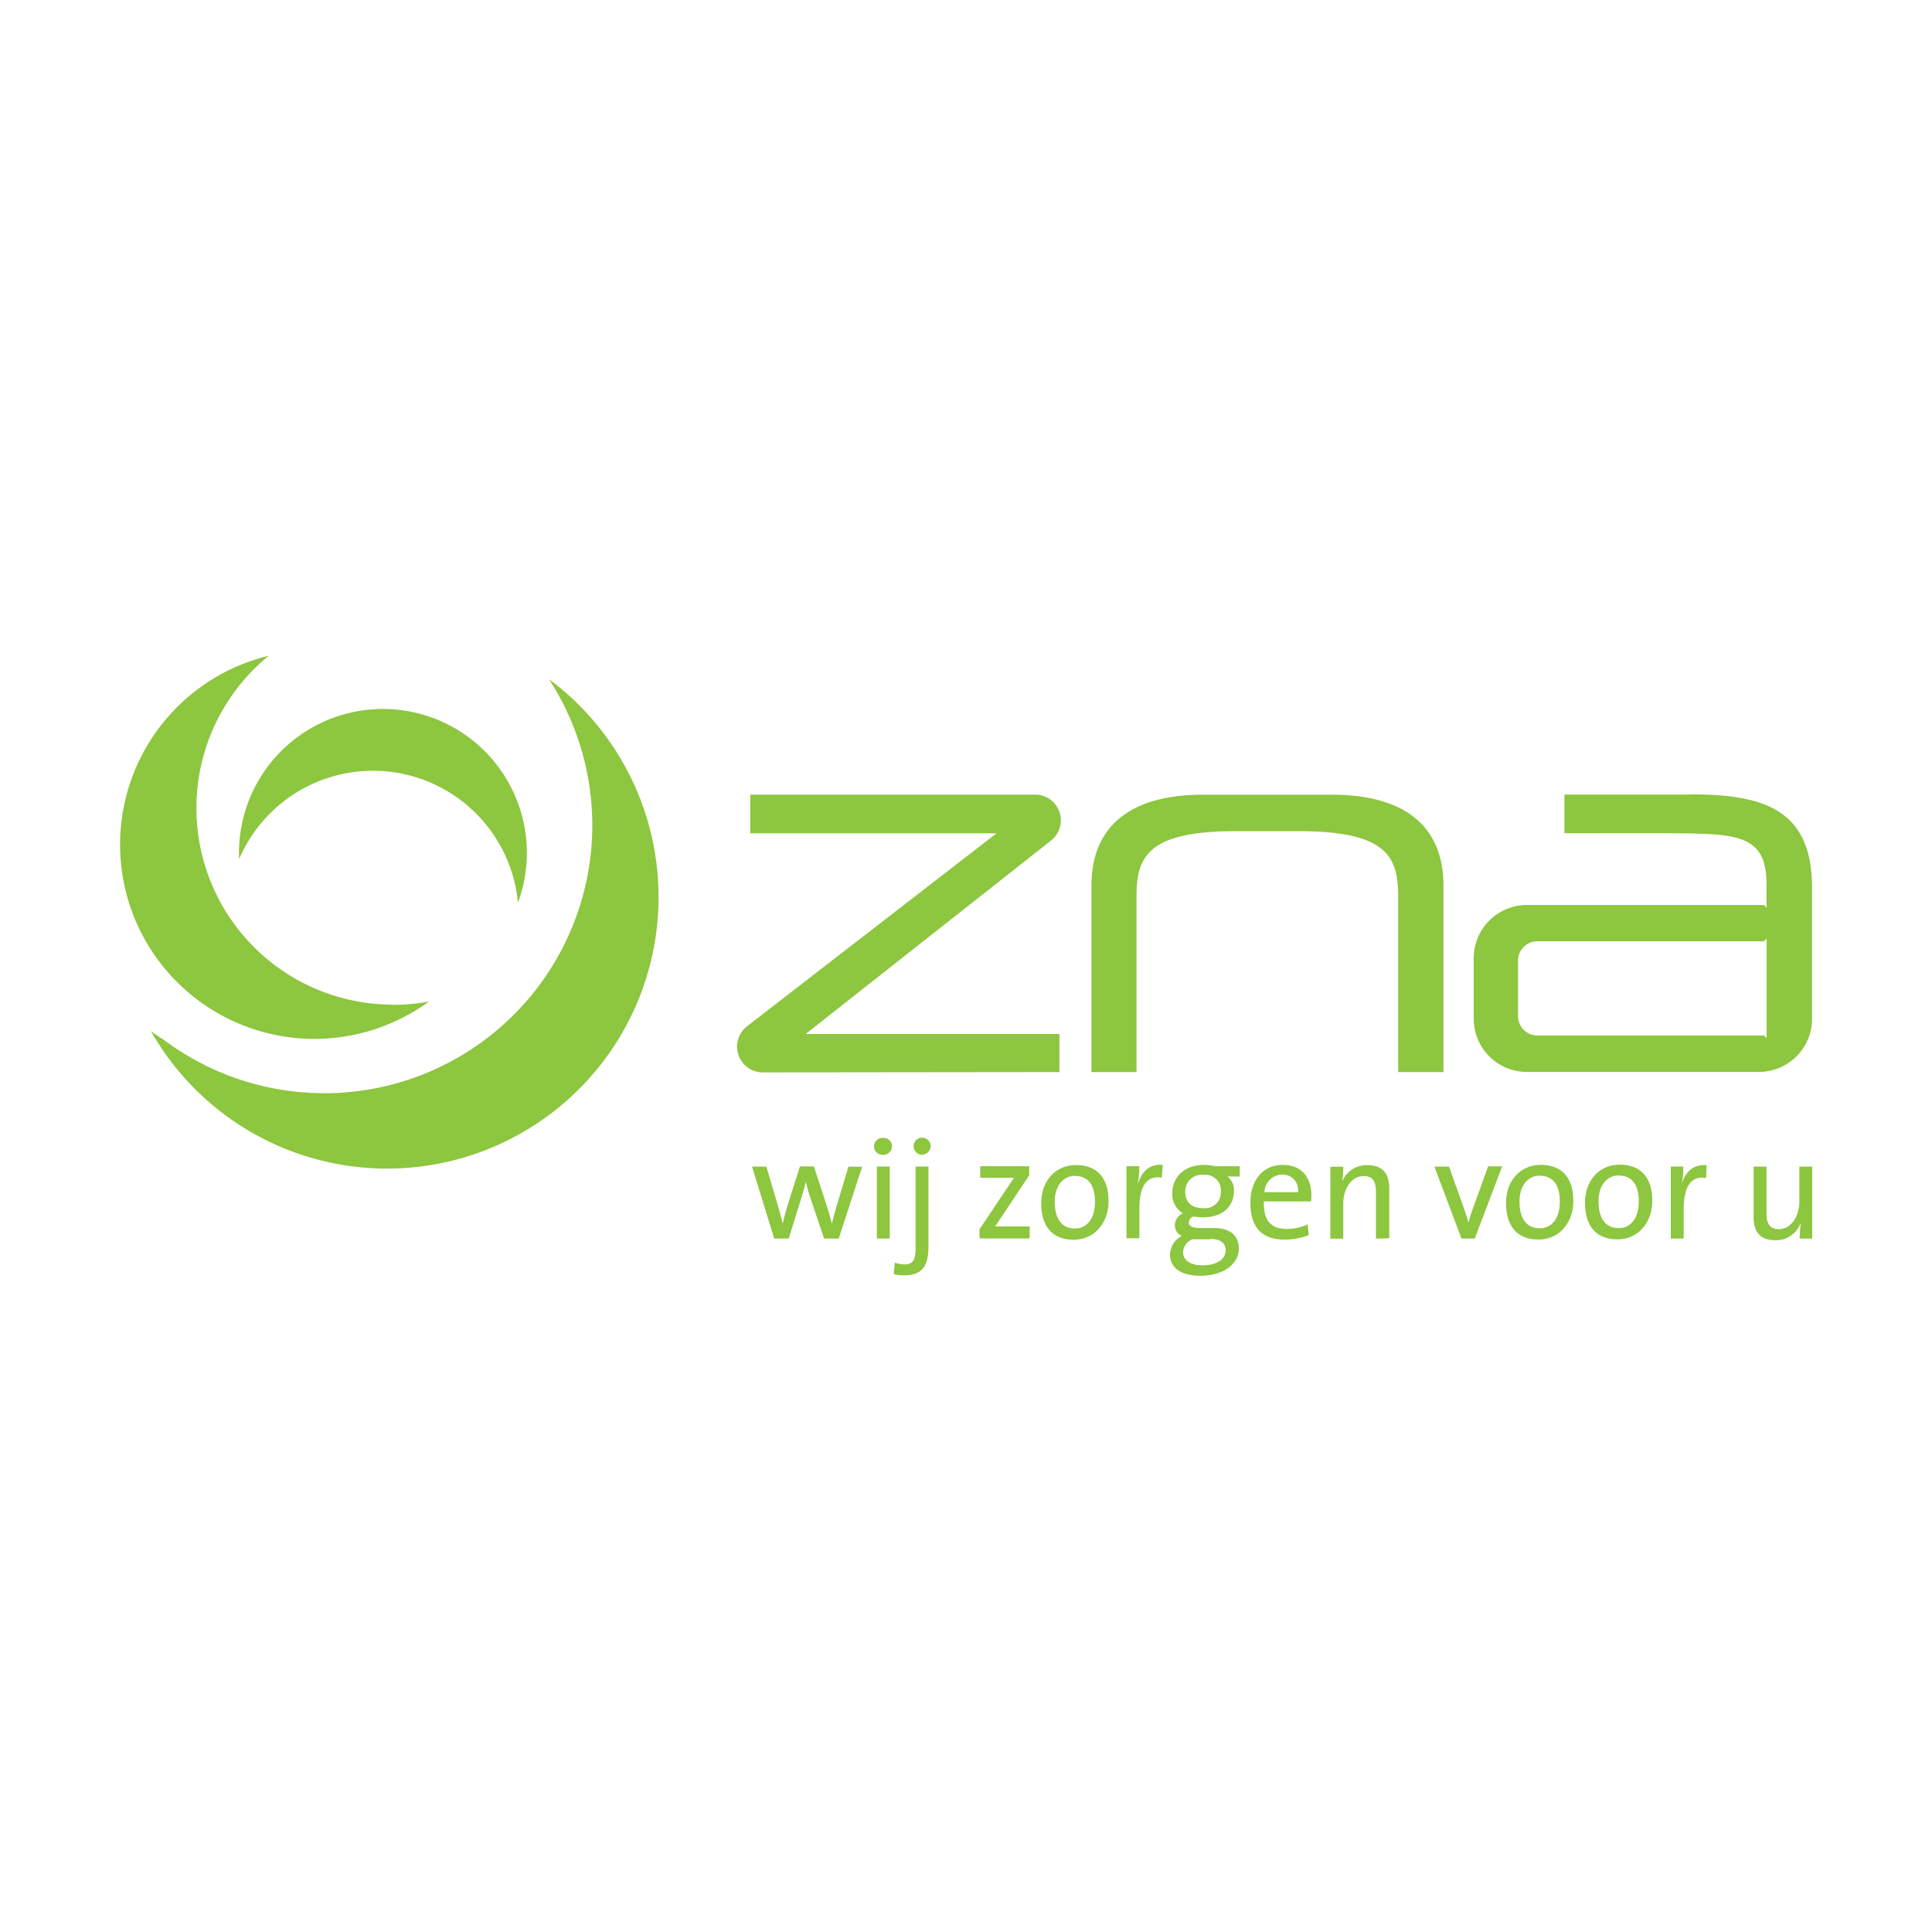 <svg id="Logos" xmlns="http://www.w3.org/2000/svg" viewBox="0 0 300 300"><defs><style>.cls-1{fill:#8dc63f;}</style></defs><title>clientlogo_ZNA</title><path data-name="colorgroup1" class="cls-1" d="M85.18,105.41A42.16,42.16,0,1,1,23.43,160.1c.65.47,1.29.93,2,1.36a41.61,41.61,0,0,0,59.78-56.05M60.74,156a30.52,30.52,0,0,1-19-54.18A30.17,30.17,0,1,0,66.6,155.52a31.32,31.32,0,0,1-5.86.51M39.23,129.57a22.61,22.61,0,0,1,41.2,10.6,22.35,22.35,0,1,0-43.3-6.78,23.07,23.07,0,0,1,2.1-3.82m223.14-6.22c11,0,19,2,19,14.44v20.73a8.26,8.26,0,0,1-8.26,7.93h-36a8.25,8.25,0,0,1-8.27-8.24v-9.44a8.25,8.25,0,0,1,8.27-8.24h36.64a.65.65,0,0,1,.56.63v-.63h0v-2.91c.11-8.33-4.8-8.14-15.58-8.24H242.92v-6h19.45m11.95,22.15a.65.65,0,0,1-.56.63H238.67a3,3,0,0,0-2.95,3v8.68a3,3,0,0,0,2.95,2.95h35.08a.66.66,0,0,1,.57.64Zm-57.18,20.94h7c0-.08,0-29,0-29,0-7.51-4.16-14.07-17.37-14.07H186.85c-13.2,0-17.37,6.56-17.37,14.07,0,0,0,28.93,0,29h7c0-.08,0-27.3,0-27.3,0-6.12,1.73-10.11,15.43-10.11h9.77c13.69,0,15.43,4,15.43,10.11,0,0,0,27.22,0,27.3m-52.6,0v-5.91H125.1l38.14-30.07h0a4,4,0,0,0,1.49-3.1v0a4,4,0,0,0-3.79-4H116.51v6h38.24l-38.79,30a4,4,0,0,0,2.53,7.13Zm-30.64,14.7h-2.13l-1.8,6c-.34,1.12-.54,1.94-.77,2.88h0c-.2-.85-.4-1.58-.85-3l-1.94-5.93h-2.16l-1.91,6c-.29.92-.54,1.89-.76,2.88h0c-.22-.88-.51-1.89-.8-2.93L119,181.15h-2.22l3.44,11.17h2.25l1.87-6c.29-.95.56-1.82.78-2.82h0c.2.79.4,1.53.62,2.23l2.23,6.59h2.27Zm3.29-1.85a1.35,1.35,0,0,0,1.35-1.33,1.31,1.31,0,0,0-1.35-1.3,1.32,1.32,0,1,0,0,2.63m-1,13h2V181.14h-2Zm4.16,5.72c2.93,0,3.85-1.49,3.85-4.48V181.14h-2v12.6c0,2-.41,2.59-1.8,2.59a4.53,4.53,0,0,1-1.42-.27l-.18,1.77a5.69,5.69,0,0,0,1.55.21m2.86-18.74a1.35,1.35,0,0,0,1.33-1.33,1.32,1.32,0,0,0-1.33-1.31,1.32,1.32,0,1,0,0,2.64m16.71,13v-1.86h-2.36c-1,0-2.43,0-3,0l5.28-7.94v-1.41h-7.6v1.79h2.29c1.21,0,2.32,0,2.95,0l-5.35,8v1.42Zm6.77.21c3.31,0,5.47-2.62,5.47-6,0-4-2.18-5.6-5-5.6-3.37,0-5.45,2.61-5.45,5.89,0,3.94,2,5.7,5,5.7m.25-9.9c2.07,0,3.1,1.48,3.1,4,0,2.86-1.44,4.16-3.1,4.16-2.05,0-3.15-1.48-3.15-4.18s1.53-4,3.15-4m13.63-1.69c-2.22-.24-3.37,1.31-3.84,2.86h-.05a15,15,0,0,0,.25-2.66h-2v11.18h2v-4.5c0-3.57,1.12-5.3,3.48-4.9Zm5.88,17.21c3.5,0,5.93-1.84,5.93-4.21,0-2-1.35-3.2-3.78-3.2h-2.07c-1.34,0-1.91-.24-1.91-.87a1,1,0,0,1,.72-.92,9.83,9.83,0,0,0,1.42.13c3.19,0,4.86-1.75,4.86-4.16a2.72,2.72,0,0,0-1-2.18h1.89v-1.6h-3.8a7.56,7.56,0,0,0-1.75-.2c-3.13,0-4.91,2-4.91,4.32a3.44,3.44,0,0,0,1.65,3.19,2.06,2.06,0,0,0-1.26,1.87,1.77,1.77,0,0,0,1.09,1.64,3.35,3.35,0,0,0-1.84,2.9c0,2.14,1.83,3.29,4.71,3.29m1.59-5.72c1.58,0,2.34.68,2.34,1.76,0,1.37-1.33,2.34-3.62,2.34-1.75,0-3-.72-3-2.05a2.36,2.36,0,0,1,1.44-2H188m-1.12-10a2.43,2.43,0,0,1,2.7,2.61,2.46,2.46,0,0,1-2.77,2.56c-1.76,0-2.77-.9-2.77-2.56a2.57,2.57,0,0,1,2.84-2.61m16.68,4.16a7.47,7.47,0,0,0,.07-1c0-2.56-1.33-4.7-4.47-4.7s-5,2.49-5,5.85c0,3.93,1.85,5.74,5.29,5.74a10,10,0,0,0,3.78-.7l-.18-1.65a8,8,0,0,1-3.26.7c-2.39,0-3.63-1.28-3.54-4.27h7.31m-4.49-4.18a2.42,2.42,0,0,1,2.49,2.74h-5.22a2.83,2.83,0,0,1,2.73-2.74m16.65,9.89V184.5c0-2-.82-3.58-3.38-3.58a4.1,4.1,0,0,0-3.94,2.58l0,0a14.07,14.07,0,0,0,.18-2.33h-2v11.17h2v-5.38c0-2.47,1.32-4.34,3.17-4.34,1.48,0,1.91.93,1.91,2.5v7.22Zm17.54-11.17h-2.18l-2.43,6.72c-.25.67-.45,1.39-.63,2H228c-.18-.69-.4-1.39-.65-2.11L225,181.15h-2.27l4.21,11.17H229Zm5.58,11.38c3.3,0,5.46-2.62,5.46-6,0-4-2.18-5.6-5-5.6-3.37,0-5.44,2.61-5.44,5.89,0,3.94,2,5.7,5,5.7m.24-9.9c2.07,0,3.11,1.48,3.11,4,0,2.86-1.44,4.16-3.11,4.16-2.05,0-3.15-1.48-3.15-4.18s1.53-4,3.15-4m12,9.9c3.3,0,5.46-2.62,5.46-6,0-4-2.18-5.6-5-5.6-3.37,0-5.44,2.61-5.44,5.89,0,3.94,2,5.7,5,5.7m.24-9.9c2.07,0,3.11,1.48,3.11,4,0,2.86-1.44,4.16-3.11,4.16-2.05,0-3.14-1.48-3.14-4.18s1.53-4,3.14-4M265,180.94c-2.23-.24-3.38,1.31-3.85,2.86h0a15,15,0,0,0,.24-2.66h-1.95v11.18h2v-4.5c0-3.57,1.13-5.3,3.49-4.9Zm16.4,11.38V181.15h-2v5.37c0,2.47-1.34,4.34-3.19,4.34-1.46,0-1.91-.92-1.91-2.5v-7.21h-2V189c0,2,.78,3.58,3.35,3.58a4.08,4.08,0,0,0,3.93-2.59l.05,0a16.88,16.88,0,0,0-.18,2.34Z"/></svg>